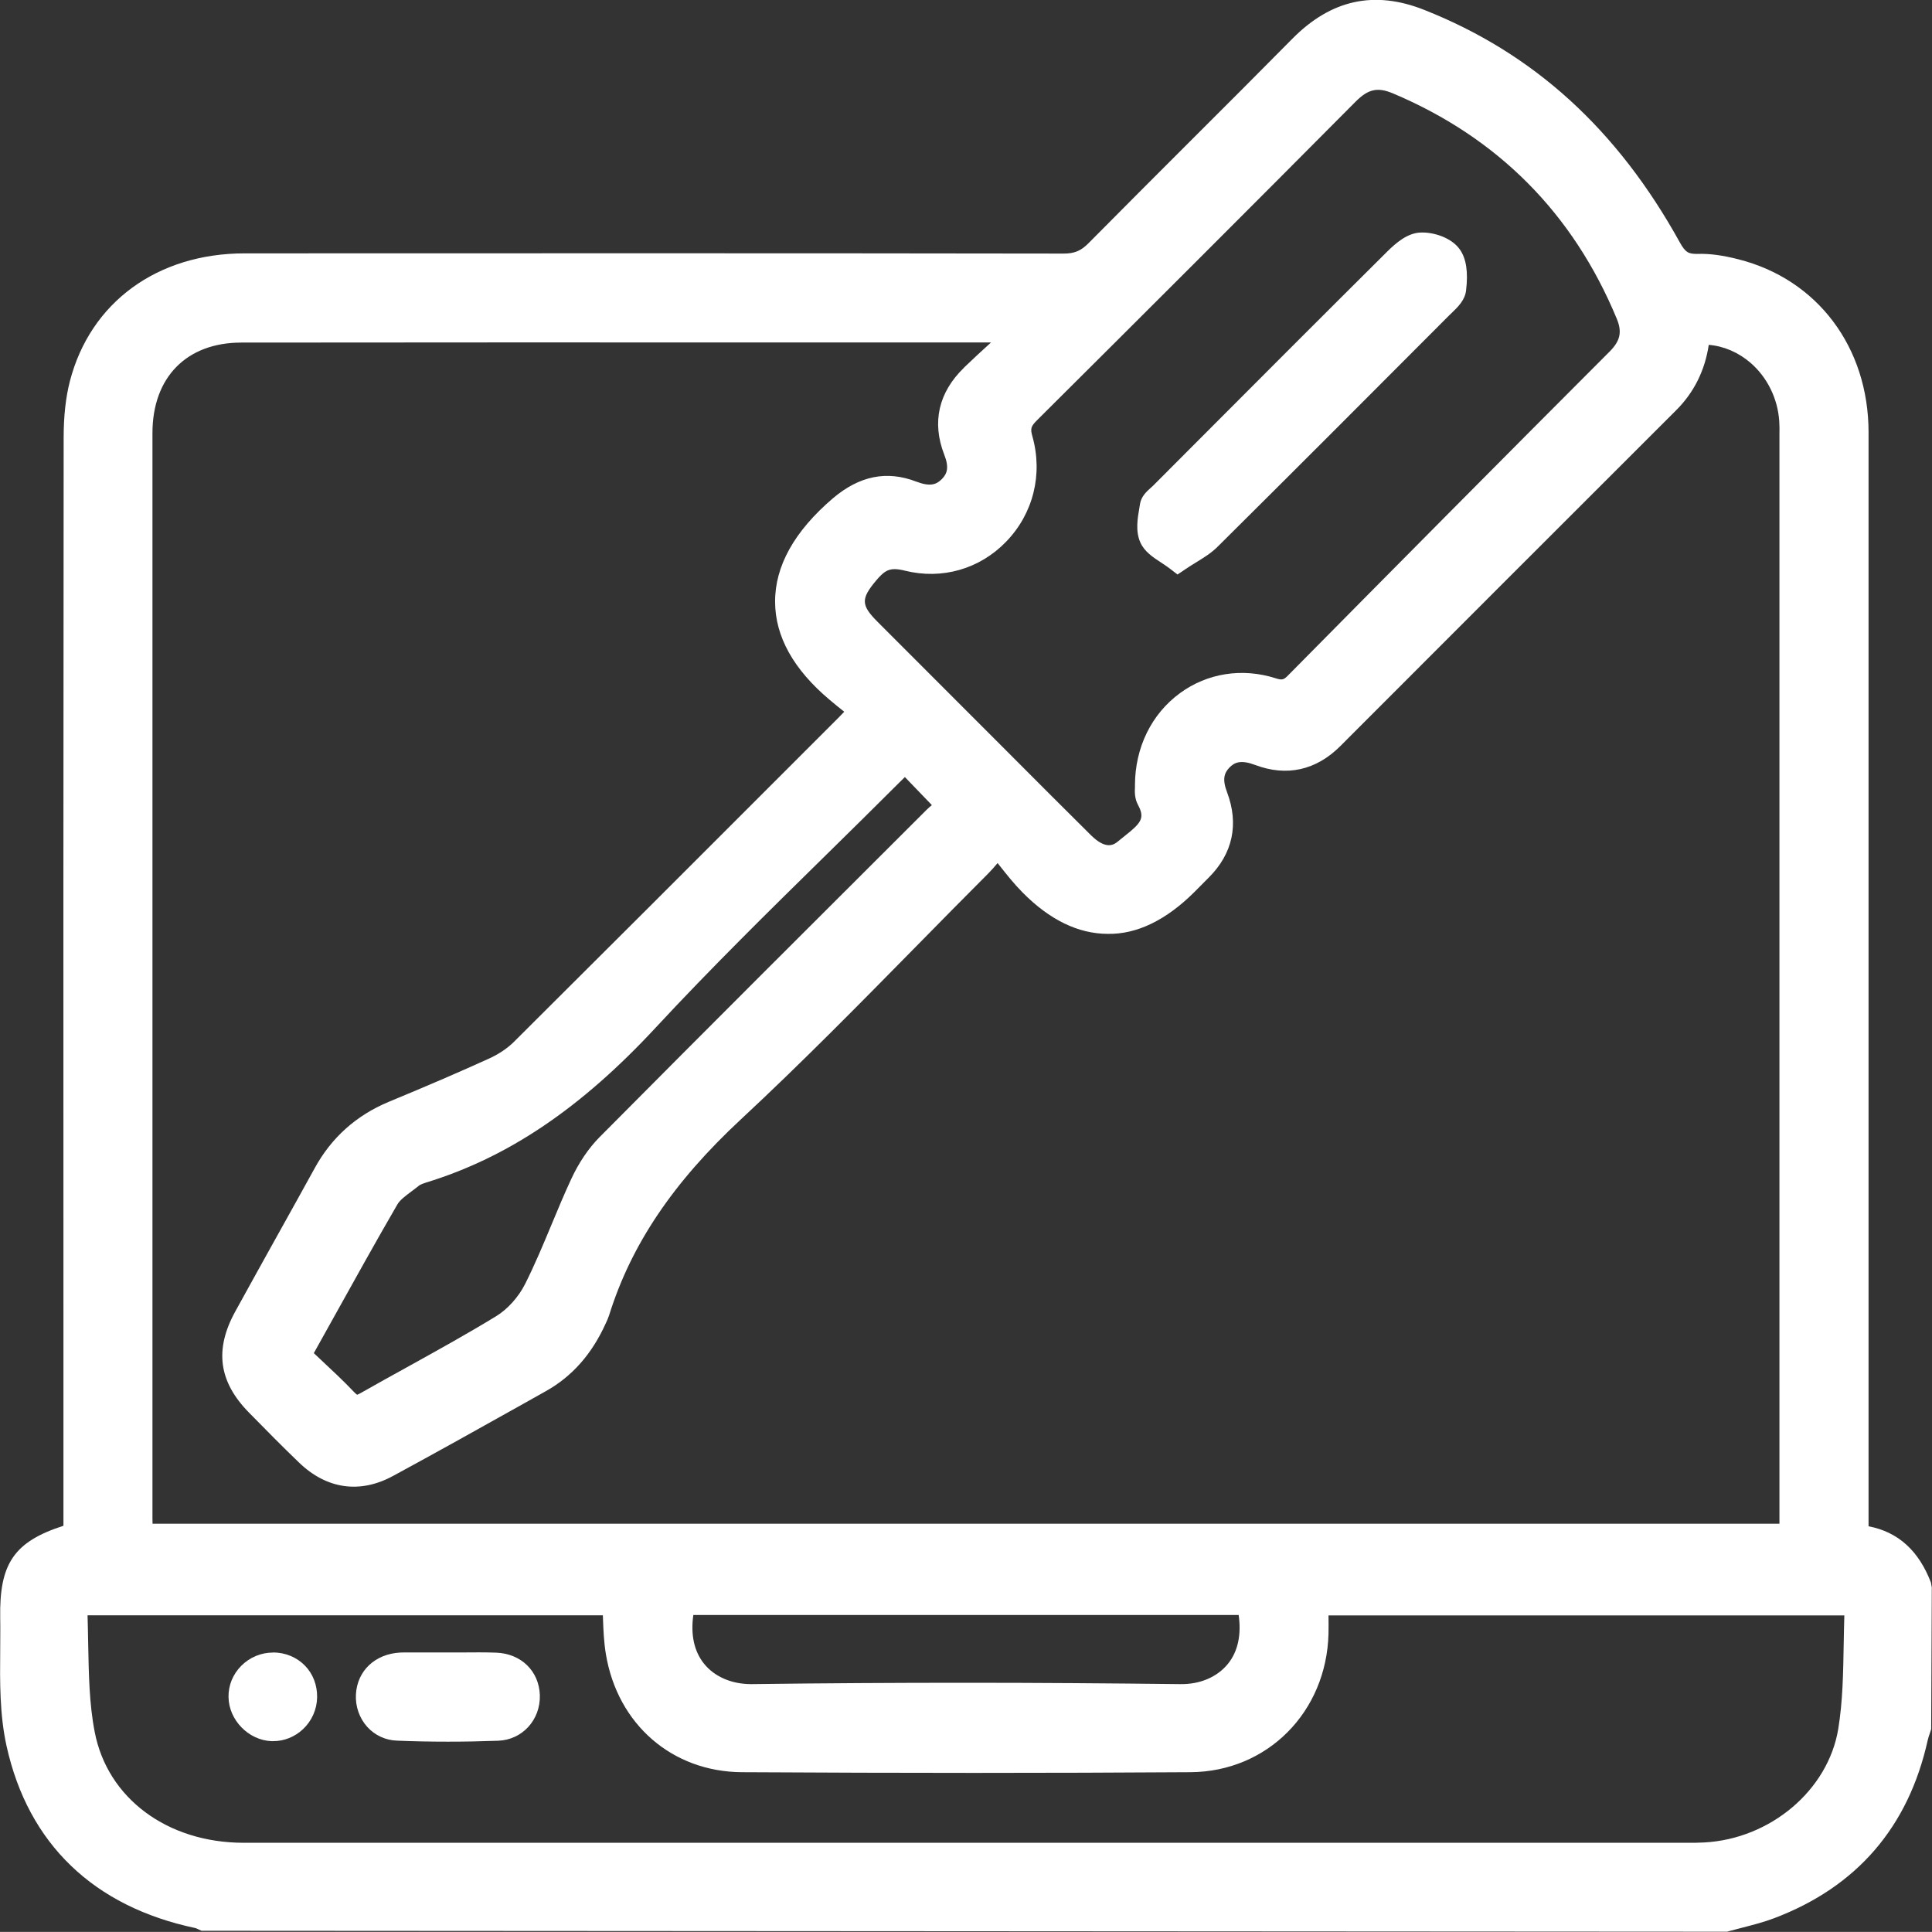 <?xml version="1.0" encoding="UTF-8"?>
<svg id="Layer_1" data-name="Layer 1" xmlns="http://www.w3.org/2000/svg" viewBox="0 0 186.67 186.66">
  <rect x="0" y="0" width="186.67" height="186.66" fill="#333333" stroke="none"/>
  <defs>
    <style>
      .cls-1 {
        fill: #fff;
      }
    </style>
  </defs>
  <path class="cls-1" d="m186.59,152.96c-1.19-3.13-3.18-4.94-6.05-5.49v-29.69c0-25.33,0-50.67,0-76,0-8.23-4.94-14.8-12.59-16.73-1.53-.39-2.76-.55-3.89-.52-.91.02-1.2-.12-1.75-1.1-6.04-10.93-14.11-18.28-24.69-22.47-4.83-1.92-9.02-1-12.77,2.8-3.29,3.33-6.6,6.64-9.92,9.95-3.26,3.26-6.52,6.52-9.76,9.79-.73.74-1.36,1-2.39,1h0c-26.38-.04-52.75-.03-79.13-.02-8.46,0-14.93,4.74-16.9,12.36-.4,1.56-.6,3.35-.6,5.46-.03,29.18-.03,58.36-.02,87.55v17.57c-4.8,1.55-6.2,3.68-6.11,8.9.02,1.02,0,2.05,0,3.08-.03,3.09-.06,6.28.62,9.33,2.09,9.41,8.4,15.49,18.24,17.56.05.01.19.07.28.12l.31.14,147.42.09.16-.05c.44-.12.89-.24,1.33-.35,1-.26,2.03-.52,3.03-.9,7.99-3.02,12.99-8.81,14.85-17.22.05-.22.13-.44.2-.65l.13-.4.06-13.69-.08-.44ZM99.75,42.16c-.21-.74-.15-.96.45-1.56,10.28-10.23,20.55-20.48,30.77-30.77,1.22-1.23,2.13-1.43,3.61-.81,10.13,4.27,17.41,11.59,21.63,21.77.53,1.28.35,2.14-.7,3.19-10.38,10.39-20.72,20.82-31.04,31.26-.43.44-.57.5-1.23.29-3.21-1.02-6.58-.5-9.23,1.44-2.76,2.02-4.34,5.26-4.35,8.88v.16s0,.05,0,.05c-.02.4-.05,1.07.29,1.7.68,1.26.35,1.73-1.28,3.01l-.62.5c-.36.3-1.12.94-2.65-.58-2.58-2.56-5.15-5.13-7.71-7.7l-12.88-12.89c-1.63-1.63-1.65-2.24-.14-4.03.63-.74,1.05-1.08,1.76-1.08.28,0,.61.05,1.01.15,3.57.89,7.22-.16,9.77-2.8,2.63-2.71,3.57-6.52,2.54-10.18Zm-9.72,35.64c-.16.13-.32.26-.47.41l-.34.34c-10.45,10.43-20.9,20.85-31.3,31.33-1.05,1.06-1.99,2.45-2.72,4.02-.68,1.46-1.3,2.95-1.92,4.44-.79,1.9-1.61,3.86-2.54,5.71-.63,1.26-1.7,2.45-2.8,3.12-2.75,1.68-5.62,3.27-8.4,4.81-1.56.86-3.13,1.73-4.68,2.61-.24.14-.35.16-.35.17-.02-.01-.12-.07-.29-.25-1.03-1.09-2.13-2.11-3.24-3.15l-.66-.62,1.81-3.25c2.1-3.77,4.14-7.46,6.26-11.11.25-.44.8-.84,1.37-1.27.24-.18.47-.35.69-.53.19-.16.59-.28.71-.32,7.91-2.42,14.97-7.18,22.21-14.99,5.29-5.7,10.94-11.26,16.41-16.63,2.38-2.34,4.77-4.69,7.13-7.05.17-.17.35-.34.52-.51l2.58,2.68Zm3.11-42.27c-2.46,2.38-3.12,5.28-1.91,8.39.5,1.26.27,1.86-.22,2.36-.53.54-1.13.77-2.49.25-2.84-1.09-5.48-.56-8.05,1.62-3.72,3.18-5.6,6.55-5.58,10.01.01,3.34,1.78,6.52,5.26,9.45.46.39.93.77,1.42,1.16-.22.23-.4.42-.59.61l-5.38,5.38c-8.63,8.64-17.27,17.27-25.93,25.89-.63.63-1.49,1.21-2.42,1.63-2.79,1.27-5.78,2.56-9.69,4.18-3.12,1.3-5.54,3.45-7.16,6.42-1.19,2.17-2.4,4.33-3.6,6.49-1.36,2.45-2.72,4.89-4.07,7.35-2.03,3.69-1.6,6.79,1.33,9.77,1.6,1.63,3.21,3.27,4.86,4.85,2.65,2.54,5.85,3,9.03,1.28,4.19-2.27,8.34-4.59,12.5-6.92l2.28-1.28c2.52-1.41,4.44-3.55,5.8-6.56.12-.25.23-.5.32-.77,2.13-6.83,6.19-12.86,12.77-18.97,5.81-5.4,11.47-11.16,16.94-16.72,2.31-2.35,4.62-4.7,6.95-7.03.28-.28.53-.57.88-.98.05.06.09.12.14.18.74.94,1.44,1.82,2.25,2.64,2.62,2.66,5.39,4.01,8.23,4.02,2.85.06,5.69-1.35,8.39-4.04l1.39-1.4c2.32-2.31,2.93-5.16,1.77-8.24-.49-1.28-.26-1.87.22-2.38.51-.53,1.13-.77,2.49-.26,3.04,1.15,5.89.52,8.23-1.82,10.81-10.82,21.61-21.63,32.43-32.43,1.74-1.73,2.8-3.86,3.17-6.34,1.45.12,2.85.72,4.03,1.73,1.62,1.4,2.63,3.45,2.78,5.63.03.43.03.87.02,1.3v105.24H14.74c0-.16-.01-.33-.01-.49,0-34.96,0-69.92,0-104.88,0-5.39,3.29-8.75,8.59-8.75,17.94-.02,35.89-.02,53.83-.01h18.6c-.88.8-1.76,1.61-2.61,2.43Zm69.96,142.52h-26.58s-112.97,0-112.97,0c-7.38,0-13.17-4.3-14.4-10.71-.53-2.73-.57-5.54-.63-8.51-.02-.92-.03-1.84-.06-2.76h49.79c0,.11,0,.23.01.34.04,1.11.09,2.27.28,3.41,1.12,6.78,6.4,11.37,13.14,11.41,15.62.09,29.8.09,43.35,0,7.41-.05,13.14-5.8,13.33-13.39.01-.58.01-1.16,0-1.76h49.84c-.03.9-.04,1.79-.06,2.68-.05,2.89-.09,5.62-.53,8.3-.98,5.91-6.55,10.62-12.96,10.96-.52.03-1.04.03-1.55.03Zm-44.44-17.31c-1.03,1.28-2.7,2.02-4.66,1.98-6.86-.08-13.77-.13-20.67-.13s-13.81.04-20.67.13c-.03,0-.06,0-.09,0-1.89,0-3.55-.72-4.56-1.99-.95-1.19-1.29-2.8-1.02-4.69h52.69c.27,1.9-.07,3.51-1.02,4.7Z"/>
  <path class="cls-1" d="m47.94,159.68c-1.1-.04-2.2-.03-3.3-.02h-.19s0,0,0,0h-5.37c-.14,0-.29,0-.43.01-2.42.14-4.13,1.76-4.26,4.03-.07,1.17.34,2.32,1.1,3.16.74.81,1.75,1.28,2.85,1.32,1.61.07,3.26.1,4.93.1s3.23-.03,4.87-.09c2.33-.09,4.09-2.02,4.02-4.41-.08-2.32-1.81-4.01-4.22-4.1Z"/>
  <path class="cls-1" d="m26.4,159.67h-.02c-1.16,0-2.25.46-3.07,1.28-.81.82-1.25,1.89-1.23,3.02.03,2.22,1.93,4.17,4.15,4.26.06,0,.12,0,.17,0,1.06,0,2.08-.41,2.88-1.16.85-.8,1.34-1.91,1.36-3.07.02-1.18-.4-2.28-1.19-3.08-.79-.8-1.87-1.25-3.05-1.26Z"/>
  <path class="cls-1" d="m112.18,54.35c.29.19.59.39.88.61l.71.55.74-.5c.36-.25.72-.46,1.05-.67.75-.46,1.45-.89,2.06-1.49,7.49-7.43,14.94-14.9,22.4-22.38l.26-.25c.56-.54,1.26-1.21,1.37-2.14.22-1.8.02-3.11-.61-3.99-.81-1.14-2.56-1.69-3.83-1.62-1.24.06-2.34,1.01-3.16,1.82-6.49,6.45-12.95,12.92-19.41,19.4l-3.23,3.24-.22.2c-.39.35-.92.82-1.04,1.55l-.06.37c-.18,1.02-.4,2.3.1,3.38.4.88,1.21,1.41,1.99,1.92Z"/>
</svg>